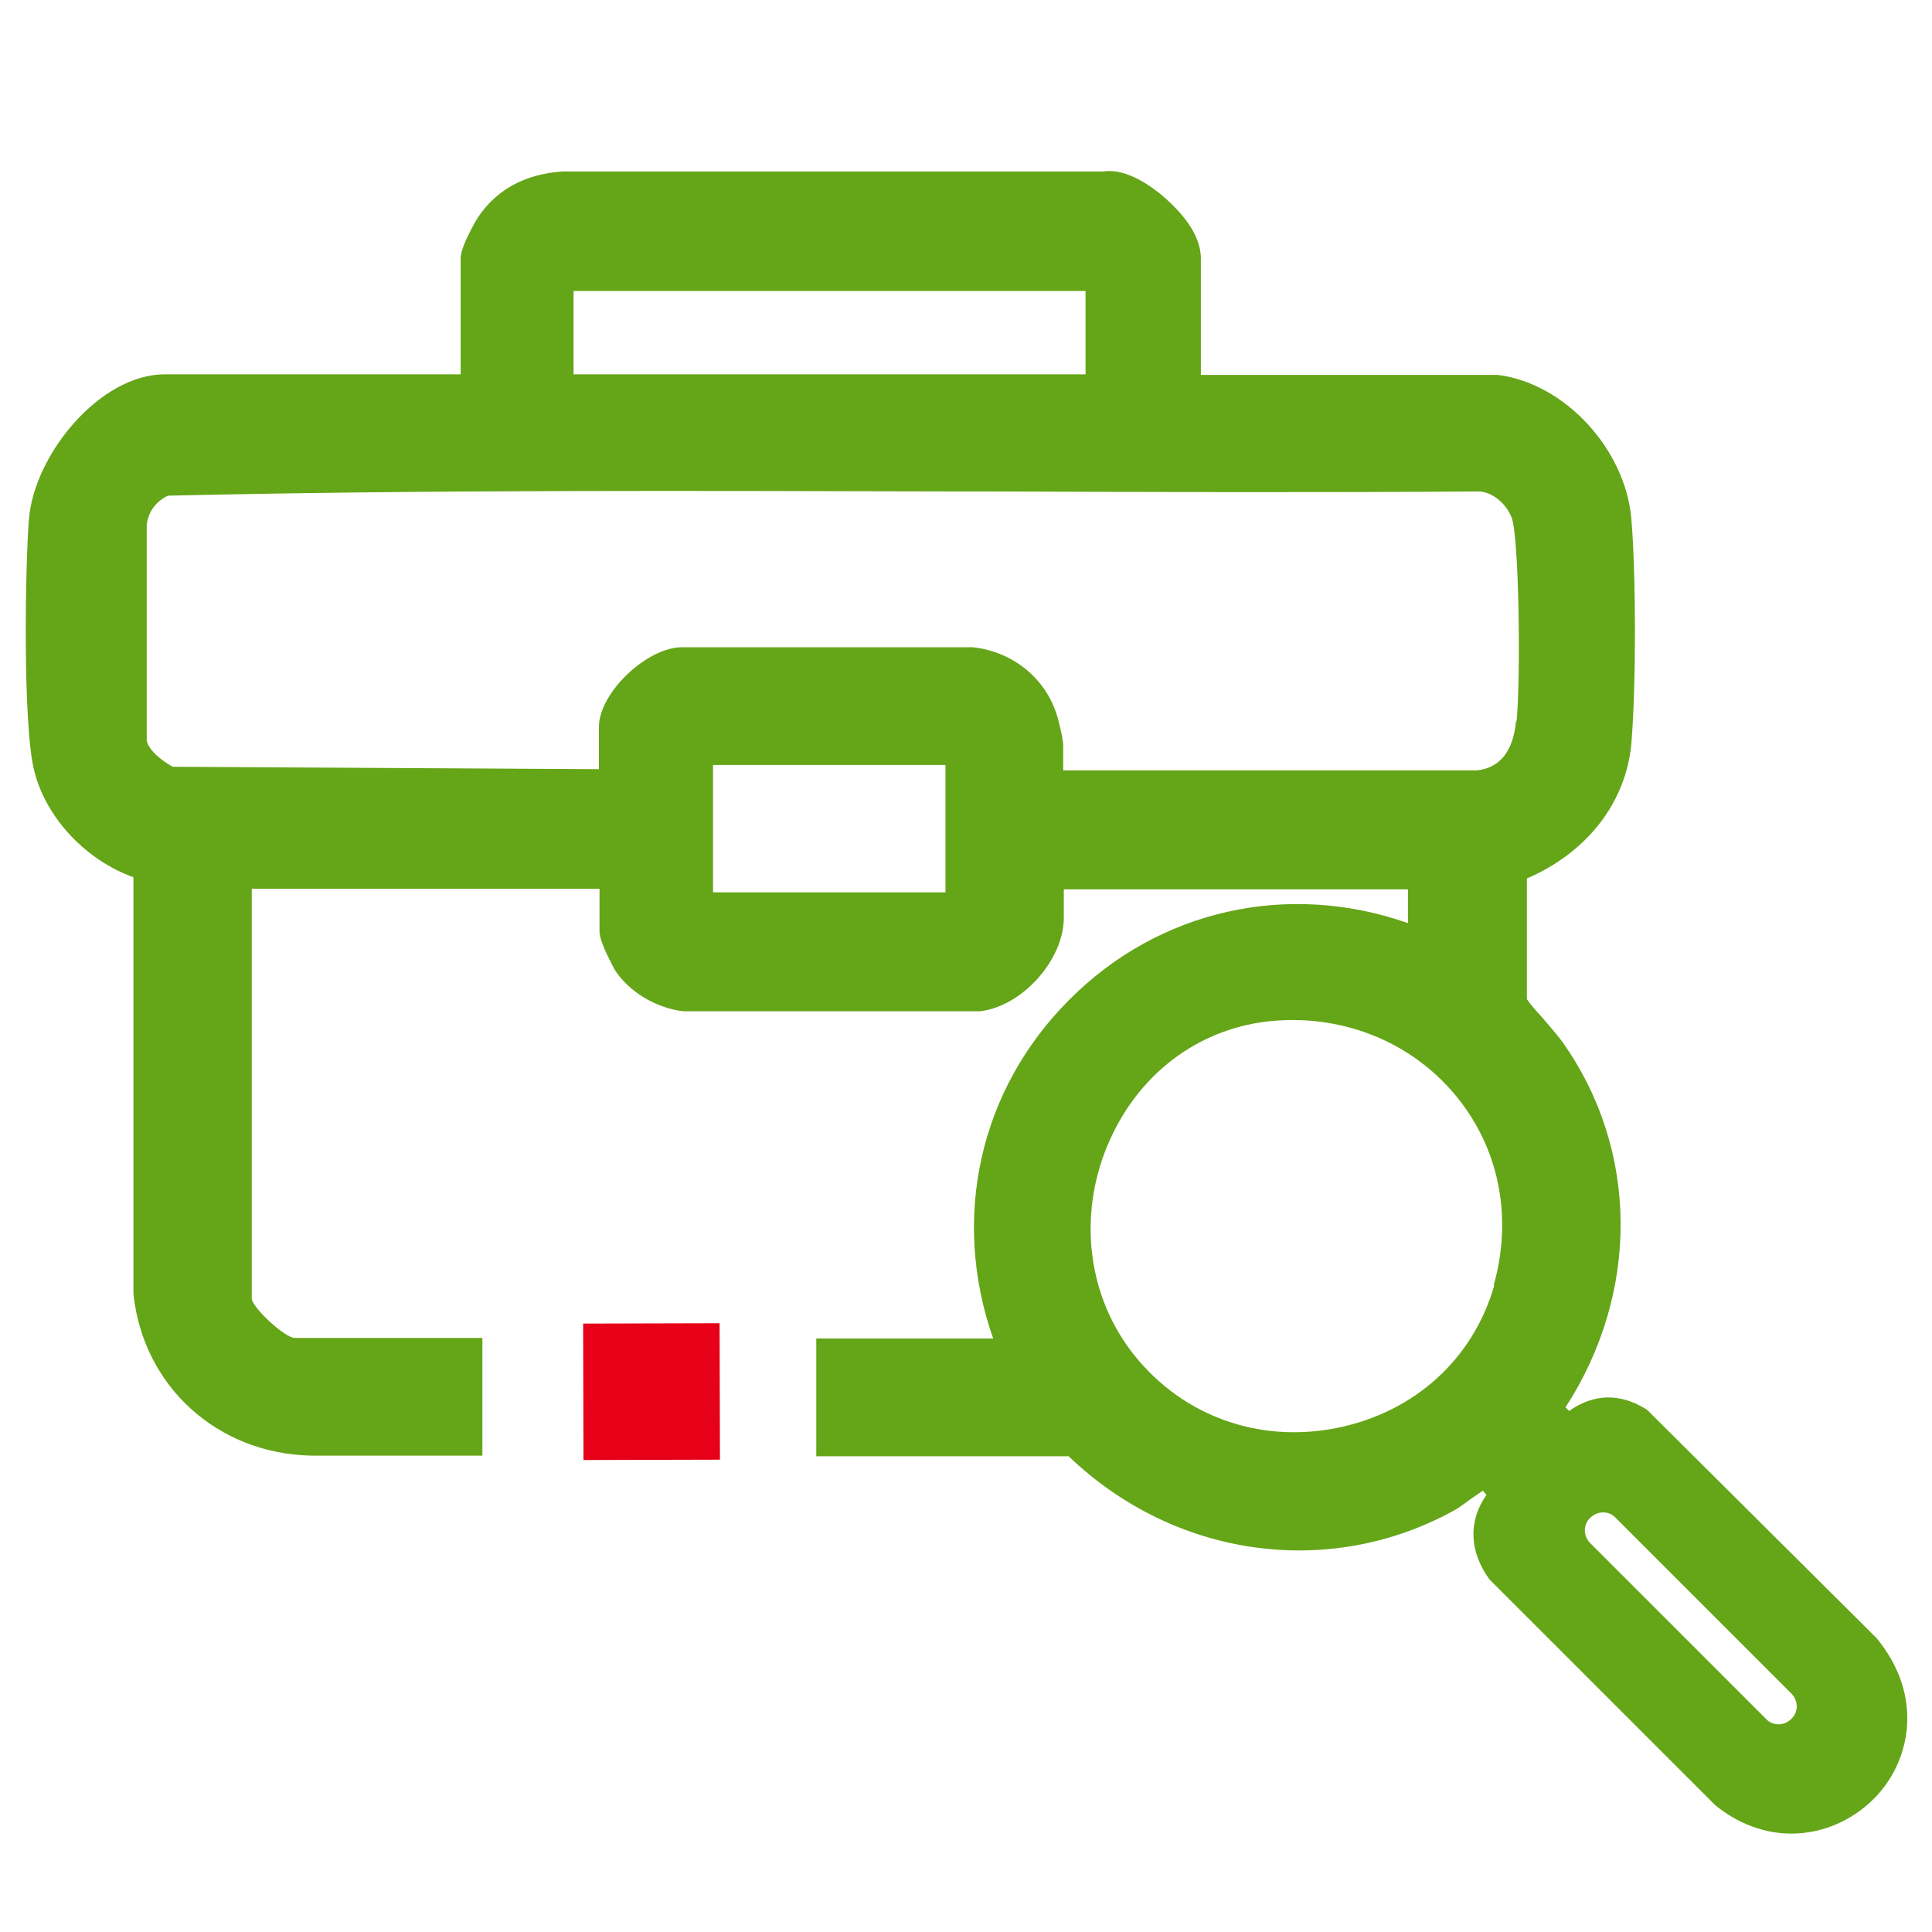 <?xml version="1.0" encoding="UTF-8"?>
<svg id="Capa_1" data-name="Capa 1" xmlns="http://www.w3.org/2000/svg" viewBox="0 0 32 32">
  <defs>
    <style>
      .cls-1 {
        fill: #65a518;
      }

      .cls-2 {
        fill: none;
      }

      .cls-3 {
        fill: #e60018;
      }
    </style>
  </defs>
  <rect class="cls-3" x="9.66" y="21.92" width="2.26" height="2.26" transform="translate(-12.23 33.9) rotate(-90.15)"/>
  <rect class="cls-2" x="8.04" y="22.24" width="1.62" height="1.62" transform="translate(-14.18 31.96) rotate(-90.15)"/>
  <rect class="cls-2" x="11.92" y="22.21" width="1.62" height="1.62" transform="translate(-10.26 35.81) rotate(-90.15)"/>
  <path class="cls-1" d="M31.07,27.12l-3.79-3.77c-.44-.28-.88-.27-1.29.02l-.06-.06c1.23-1.9,1.22-4.26-.05-6.05-.11-.15-.23-.28-.33-.4-.1-.11-.19-.21-.26-.31v-2c1-.43,1.64-1.26,1.73-2.23.08-.96.08-2.77,0-3.73-.1-1.15-1.1-2.24-2.21-2.38h-4.92v-1.93c0-.42-.36-.79-.57-.98-.22-.2-.66-.52-1.04-.46h-8.96c-.62.04-1.1.3-1.41.77,0,0-.28.46-.28.67v1.92H2.73c-1.08,0-2.16,1.33-2.25,2.39-.06.7-.11,3.43.09,4.19.2.78.86,1.47,1.64,1.75v6.9c.16,1.53,1.39,2.65,2.95,2.68h2.83v-1.95h-3.11c-.16,0-.7-.5-.71-.65v-6.79h5.76v.71c0,.19.25.62.25.63.23.36.67.63,1.13.69h4.92c.7-.08,1.39-.85,1.39-1.55v-.47h5.7v.56c-1.99-.7-4.13-.22-5.61,1.27-1.49,1.49-1.96,3.62-1.26,5.61h-2.93v1.95h4.18c1.75,1.68,4.31,2.04,6.38.9.06-.03.17-.11.32-.22.05-.03.1-.07.16-.11l.06.07c-.3.43-.29.93.05,1.4l3.74,3.74c.38.31.82.47,1.26.47.51,0,1-.21,1.37-.58.59-.59.85-1.68.04-2.66ZM9.51,4.82h8.47s0,1.38,0,1.38h-8.48v-1.38ZM15.66,14.78h-3.85v-2.11h3.85v2.11ZM24.75,21.29c-.35,1.22-1.32,2.1-2.6,2.36-1.29.26-2.55-.19-3.36-1.2-.77-.96-.94-2.29-.45-3.47.48-1.16,1.47-1.92,2.64-2.06,1.2-.14,2.36.31,3.11,1.2.74.88.97,2.03.65,3.17ZM25.11,11.95c-.05.5-.27.77-.65.81h-6.85v-.42c0-.11-.1-.5-.11-.51-.19-.6-.73-1.04-1.39-1.11h-4.81c-.59,0-1.38.76-1.38,1.32v.7l-7.06-.04c-.2-.11-.41-.29-.43-.44v-3.57c.03-.22.15-.38.35-.48,4.32-.1,8.74-.08,13.01-.07h.58c2.68.01,5.45.02,8.13,0,.22.01.45.2.54.44.12.33.15,2.63.08,3.36ZM29.67,28.47h0c-.12.12-.31.12-.42,0l-2.91-2.91c-.12-.12-.12-.31,0-.42h0c.12-.12.31-.12.42,0l2.91,2.91c.12.12.12.31,0,.42Z"/>
</svg>